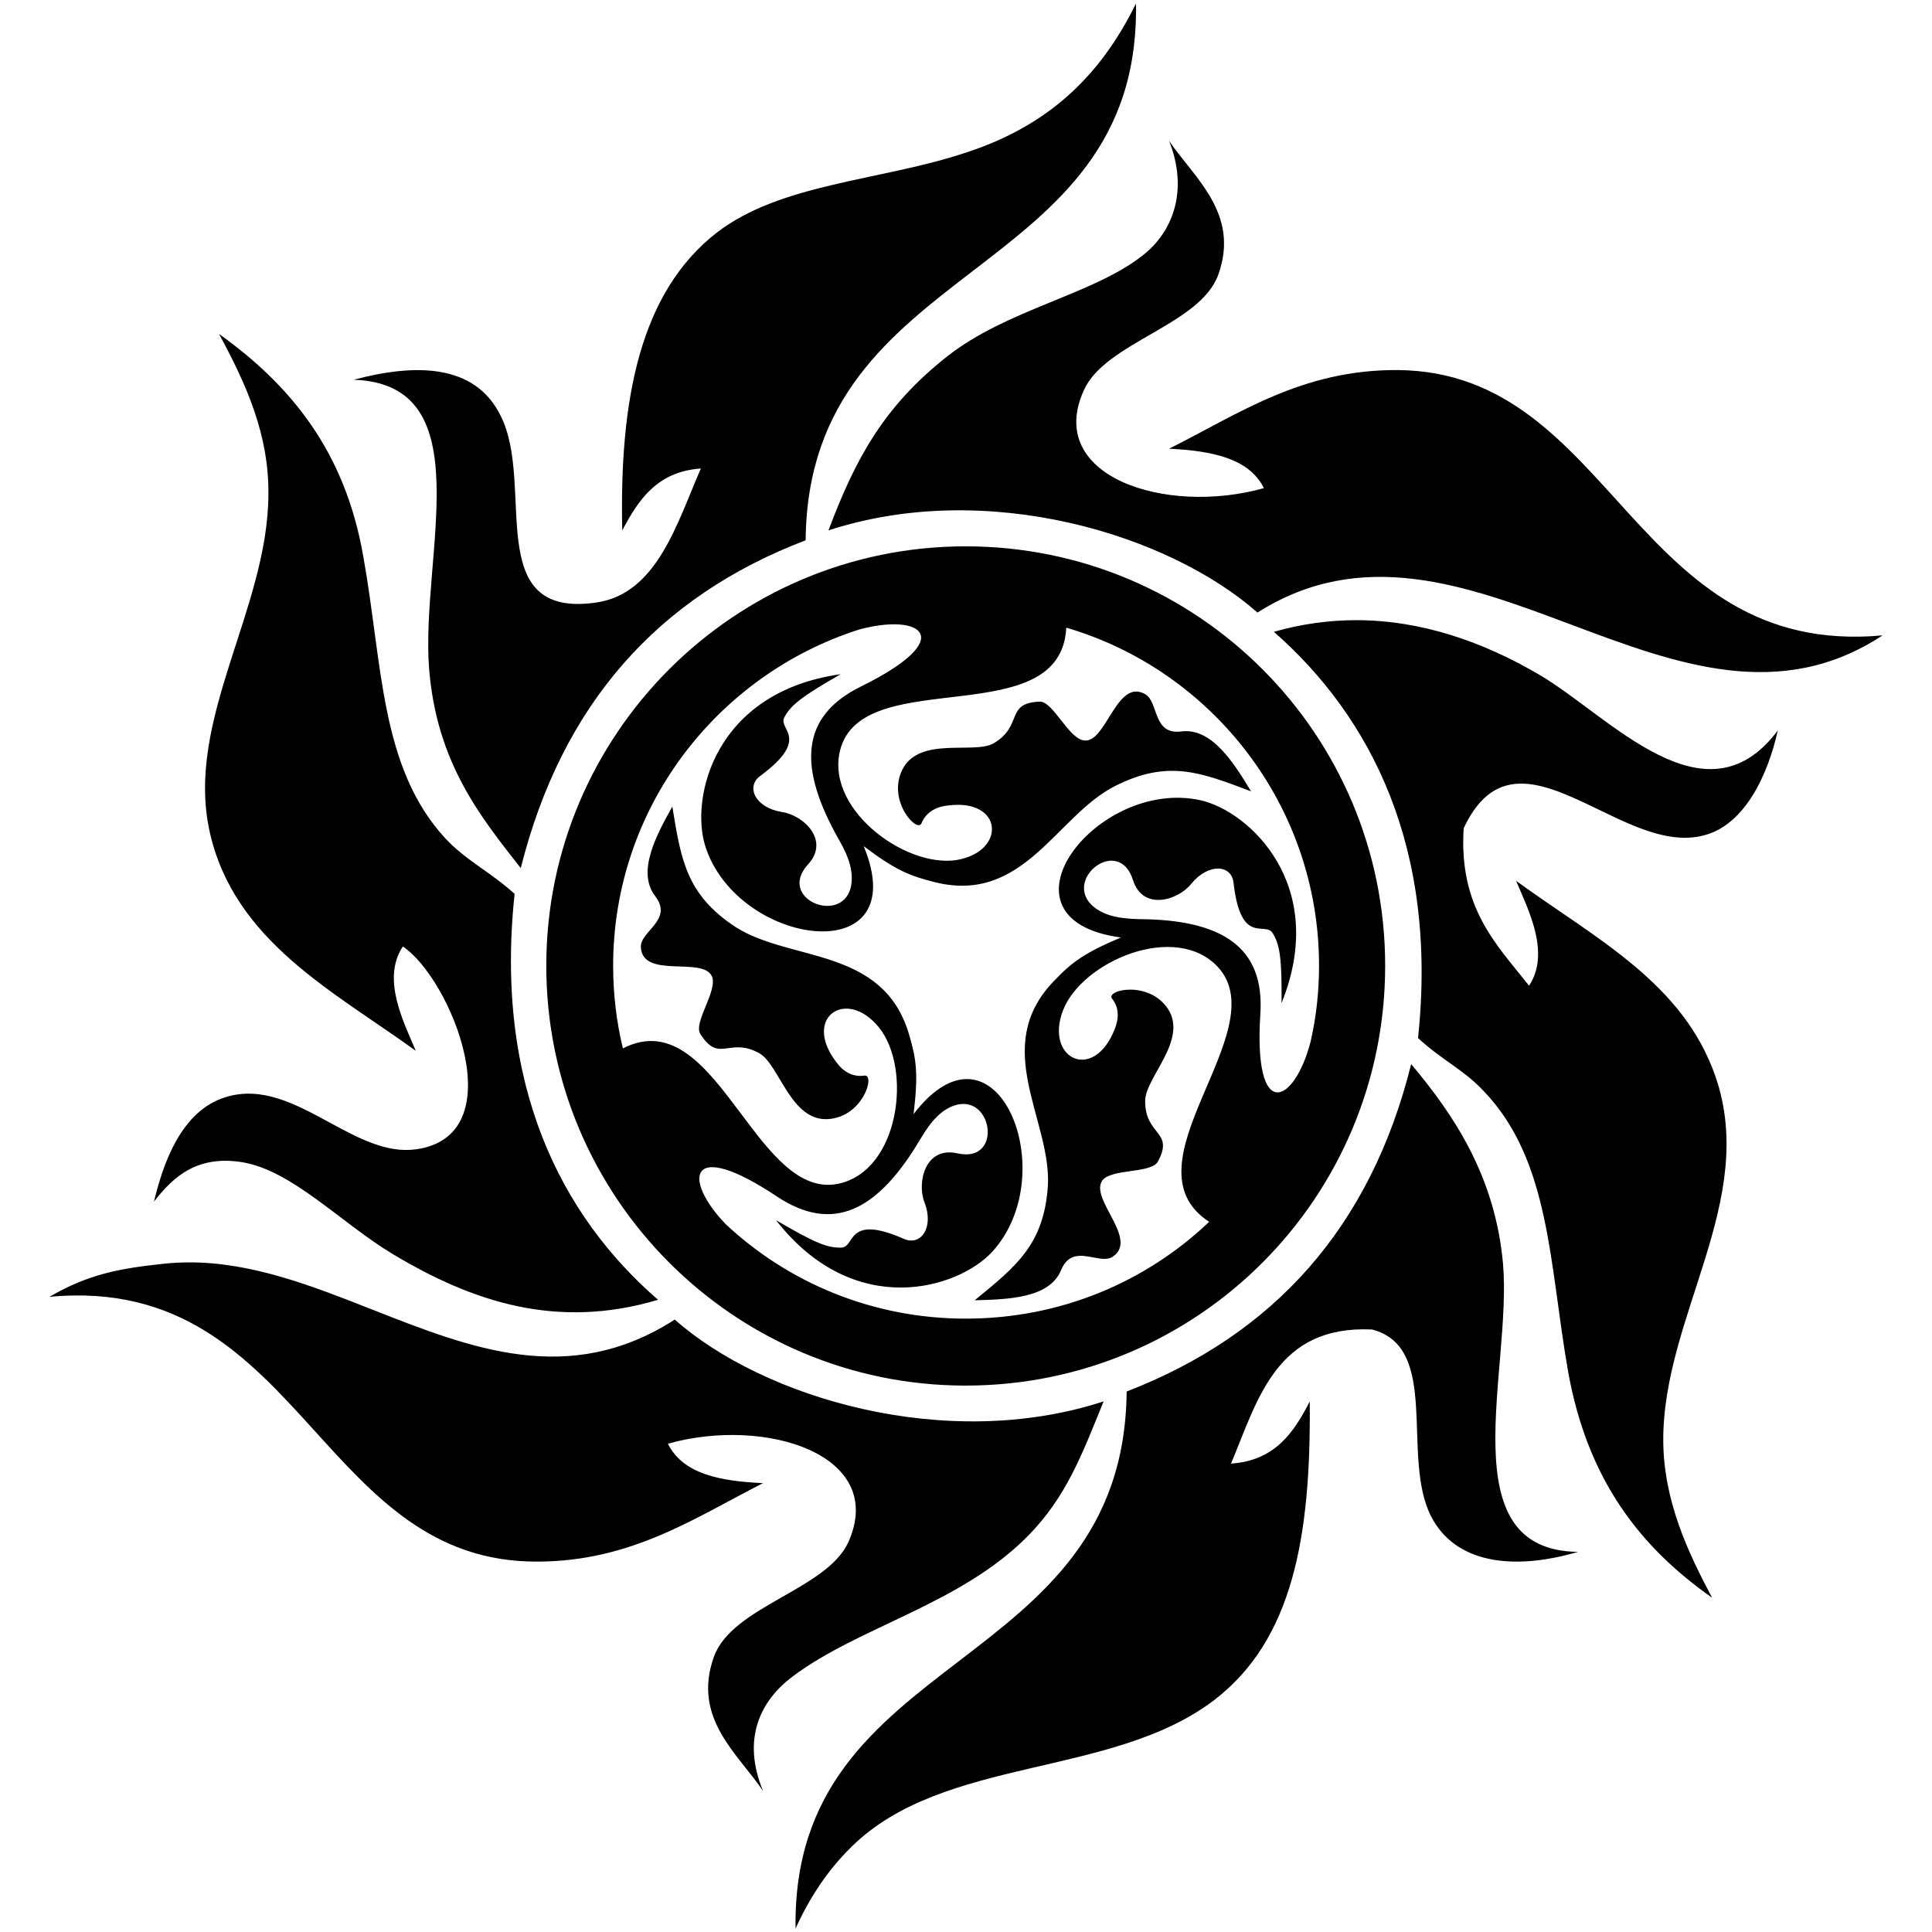 <?xml version="1.0" encoding="utf-8"?>
<!-- Generator: Adobe Illustrator 16.0.0, SVG Export Plug-In . SVG Version: 6.00 Build 0)  -->
<!DOCTYPE svg PUBLIC "-//W3C//DTD SVG 1.1//EN" "http://www.w3.org/Graphics/SVG/1.1/DTD/svg11.dtd">
<svg version="1.1" id="Layer_1" xmlns="http://www.w3.org/2000/svg" xmlns:xlink="http://www.w3.org/1999/xlink" x="0px" y="0px"
	 width="50px" height="50px" viewBox="0 0 50 50" enable-background="new 0 0 50 50" xml:space="preserve">
<path d="M4.241,32.705c-1.132,0.121-1.941,0.263-2.962,0.857c3.376-0.318,5.12,1.546,6.81,3.409c1.567,1.725,3.083,3.452,5.81,3.443
	c2.443,0,4.092-1.14,5.848-2.03c-1.101-0.051-2.073-0.233-2.461-1.021c2.54-0.712,5.683,0.292,4.667,2.553
	c-0.564,1.227-3.001,1.652-3.475,2.956c-0.577,1.598,0.63,2.524,1.27,3.479c-0.563-1.358-0.06-2.342,0.759-2.959
	c1.717-1.296,4.351-1.867,6.104-3.65c0.983-1.006,1.38-2.068,1.95-3.474c-4.084,1.33-8.813-0.095-11.098-2.117
	c-2.739,1.758-5.272,0.746-7.836-0.262c-1.547-0.611-3.104-1.219-4.725-1.219C4.682,32.671,4.462,32.682,4.241,32.705
	 M29.158,36.012c-0.074,7.366-8.676,6.632-8.569,13.897c0.366-0.802,0.832-1.511,1.443-2.109c2.388-2.367,6.748-1.771,9.408-3.815
	c2.002-1.547,2.492-4.18,2.456-7.716c-0.412,0.805-0.9,1.531-2.037,1.609c0.698-1.672,1.175-3.584,3.648-3.471
	c1.791,0.459,0.741,3.285,1.527,4.83c0.613,1.209,2.094,1.428,3.805,0.925c-3.347-0.034-1.703-4.704-1.941-7.457
	c-0.206-2.286-1.289-3.87-2.377-5.166C35.47,31.762,32.968,34.54,29.158,36.012 M32.968,16.351
	c2.502,2.197,4.253,5.571,3.731,10.513c0.578,0.543,1.173,0.814,1.687,1.36c1.739,1.801,1.705,4.476,2.198,7.281
	c0.506,2.809,1.872,4.542,3.724,5.843c-0.621-1.173-1.252-2.493-1.263-4.062c-0.013-3.226,2.454-6.21,1.356-9.413
	c-0.835-2.429-3.074-3.562-5.165-5.077c0.308,0.733,0.899,1.863,0.336,2.714c-0.849-1.074-1.822-2.015-1.692-4.075
	c0.84-1.799,2.156-1.125,3.549-0.456c0.914,0.445,1.861,0.886,2.725,0.624c1.017-0.297,1.604-1.564,1.855-2.699
	c-1.88,2.517-4.358-0.381-6.179-1.446c-1.463-0.858-3.058-1.408-4.736-1.408C34.396,16.051,33.688,16.146,32.968,16.351
	 M15.868,24.992c0-4.072,2.68-7.525,6.373-8.702c1.606-0.433,2.579,0.227,0.04,1.477c-1.573,0.774-1.641,2.086-0.557,3.986
	c0.253,0.441,0.39,0.855,0.284,1.252c-0.28,0.919-1.888,0.245-1.102-0.628c0.583-0.625-0.109-1.279-0.667-1.362
	c-0.694-0.11-0.948-0.656-0.56-0.937c1.326-0.98,0.441-1.2,0.622-1.518c0.171-0.316,0.446-0.533,1.457-1.112
	c-3.278,0.46-3.897,3.208-3.506,4.447c0.827,2.624,5.44,3.25,4.101,0.004c0.842,0.635,1.197,0.769,1.853,0.935
	c2.293,0.563,3.134-1.721,4.646-2.489c1.38-0.699,2.227-0.355,3.525,0.135c-0.443-0.735-1.012-1.646-1.797-1.551
	c-0.766,0.105-0.584-0.79-0.959-0.973c-0.396-0.212-0.652,0.18-0.899,0.574c-0.203,0.328-0.396,0.657-0.654,0.634
	c-0.41-0.032-0.809-1.012-1.159-1.006c-0.911,0.036-0.413,0.622-1.2,1.082c-0.509,0.286-1.925-0.195-2.359,0.683
	c-0.396,0.807,0.394,1.652,0.499,1.381c0.11-0.27,0.358-0.422,0.661-0.455c1.457-0.206,1.548,1.19,0.248,1.408
	c-1.364,0.213-3.491-1.387-2.987-2.94c0.695-2.098,5.691-0.361,5.824-3.073c3.78,1.107,6.542,4.616,6.542,8.746
	c0,0.684-0.075,1.346-0.222,1.982c-0.422,1.605-1.477,2.096-1.298-0.721c0.119-1.734-0.979-2.457-3.158-2.464
	c-0.509-0.016-0.935-0.09-1.234-0.392c-0.651-0.704,0.738-1.749,1.094-0.626c0.253,0.814,1.17,0.536,1.515,0.099
	c0.44-0.536,1.045-0.497,1.09-0.017c0.19,1.642,0.815,0.979,1.013,1.298c0.187,0.309,0.238,0.644,0.23,1.811
	c1.231-3.055-0.841-4.97-2.099-5.25c-2.686-0.591-5.529,3.084-2.06,3.552c-0.96,0.408-1.269,0.64-1.739,1.134
	c-1.633,1.698-0.072,3.572-0.148,5.268c-0.096,1.539-0.816,2.103-1.896,2.987c0.86-0.023,1.939-0.049,2.237-0.784
	c0.186-0.444,0.515-0.385,0.823-0.326c0.19,0.035,0.372,0.07,0.506-0.013c0.693-0.457-0.59-1.486-0.267-1.972
	c0.229-0.321,1.273-0.177,1.444-0.498c0.426-0.79-0.331-0.662-0.331-1.557c-0.015-0.597,1.123-1.584,0.586-2.398
	c-0.504-0.744-1.627-0.482-1.44-0.253c0.18,0.218,0.18,0.511,0.061,0.795c-0.545,1.37-1.805,0.759-1.338-0.485
	c0.485-1.283,2.941-2.33,4.031-1.114c1.469,1.657-2.519,5.093-0.244,6.575c-1.644,1.562-3.85,2.505-6.301,2.505
	c-2.406,0-4.597-0.931-6.215-2.449c-1.112-1.157-0.98-2.249,1.324-0.716c1.458,0.97,2.62,0.382,3.729-1.5
	c0.259-0.435,0.54-0.773,0.947-0.873c0.462-0.105,0.748,0.264,0.782,0.637c0.035,0.378-0.197,0.756-0.78,0.623
	c-0.838-0.186-1.052,0.751-0.855,1.265c0.255,0.647-0.086,1.142-0.529,0.95c-1.504-0.662-1.25,0.221-1.625,0.225
	c-0.359,0.009-0.67-0.116-1.686-0.709c2.032,2.603,4.718,1.771,5.595,0.817c1.861-2.039,0.093-6.341-2.036-3.563
	c0.125-1.037,0.076-1.409-0.116-2.06c-0.667-2.275-3.062-1.871-4.491-2.782c-1.281-0.842-1.412-1.749-1.636-3.118
	c-0.416,0.748-0.932,1.695-0.438,2.327c0.465,0.612-0.396,0.896-0.377,1.316c0.051,0.826,1.586,0.234,1.835,0.743
	c0.175,0.363-0.488,1.206-0.294,1.5c0.275,0.438,0.477,0.401,0.739,0.365c0.204-0.026,0.447-0.058,0.793,0.138
	c0.51,0.292,0.808,1.763,1.774,1.7c0.908-0.058,1.229-1.168,0.938-1.126c-0.286,0.043-0.533-0.087-0.72-0.34
	c-0.899-1.162,0.253-1.946,1.093-0.911c0.868,1.061,0.545,3.715-1.049,4.051c-1.009,0.207-1.766-0.813-2.531-1.833
	c-0.875-1.167-1.756-2.329-3.042-1.671C15.955,26.452,15.868,25.73,15.868,24.992 M14.138,24.992c0,6.007,4.87,10.867,10.851,10.867
	c6.008,0,10.859-4.86,10.859-10.867c0-5.992-4.852-10.853-10.859-10.853C19.008,14.14,14.138,19,14.138,24.992 M6.946,12.8
	c-0.012,2.968-2.159,5.827-1.521,8.719c0.625,2.833,3.213,4.139,5.336,5.676c-0.305-0.727-0.897-1.857-0.335-2.7
	c1.255,0.842,2.894,4.9,0.335,5.25c-0.769,0.104-1.51-0.304-2.264-0.712c-0.852-0.463-1.718-0.925-2.645-0.643
	c-1.185,0.351-1.646,1.787-1.867,2.708c0.522-0.677,1.145-1.205,2.292-1.019c1.303,0.224,2.547,1.572,3.889,2.377
	c2.072,1.242,4.251,1.961,6.865,1.183c-2.519-2.184-4.24-5.565-3.713-10.506c-0.632-0.572-1.257-0.861-1.795-1.438
	c-1.688-1.834-1.618-4.484-2.121-7.294c-0.477-2.755-1.914-4.457-3.734-5.759C6.394,9.98,6.964,11.275,6.946,12.8 M29.573,6.61
	c-1.301,1.025-3.521,1.391-5.079,2.629c-1.614,1.28-2.349,2.613-3.054,4.488c4.089-1.336,8.799,0.092,11.103,2.126
	c2.705-1.714,5.416-0.702,8.11,0.309c2.709,1.016,5.403,2.033,8.067,0.282c-6.468,0.59-6.954-6.807-12.534-6.867
	c-2.499-0.02-4.153,1.15-5.93,2.035c1.096,0.056,2.064,0.24,2.454,1.021c-2.547,0.715-5.676-0.304-4.659-2.535
	c0.553-1.239,3.001-1.682,3.476-2.984c0.574-1.587-0.629-2.517-1.271-3.469C30.762,4.924,30.36,5.997,29.573,6.61 M24.906,3.979
	c-2.167,0.703-4.708,0.775-6.349,2.036c-1.994,1.543-2.53,4.327-2.453,7.713c0.415-0.79,0.904-1.525,2.034-1.603
	c-0.618,1.413-1.13,3.241-2.709,3.469c-2.974,0.429-1.568-3.036-2.47-4.829c-0.67-1.371-2.236-1.355-3.807-0.937
	c3.339,0.109,1.731,4.552,1.952,7.468c0.195,2.441,1.322,3.831,2.373,5.17c1.066-4.239,3.548-7.025,7.373-8.483
	c0.066-7.352,8.671-6.641,8.549-13.892C28.467,1.991,27.094,3.292,24.906,3.979"/>
</svg>
